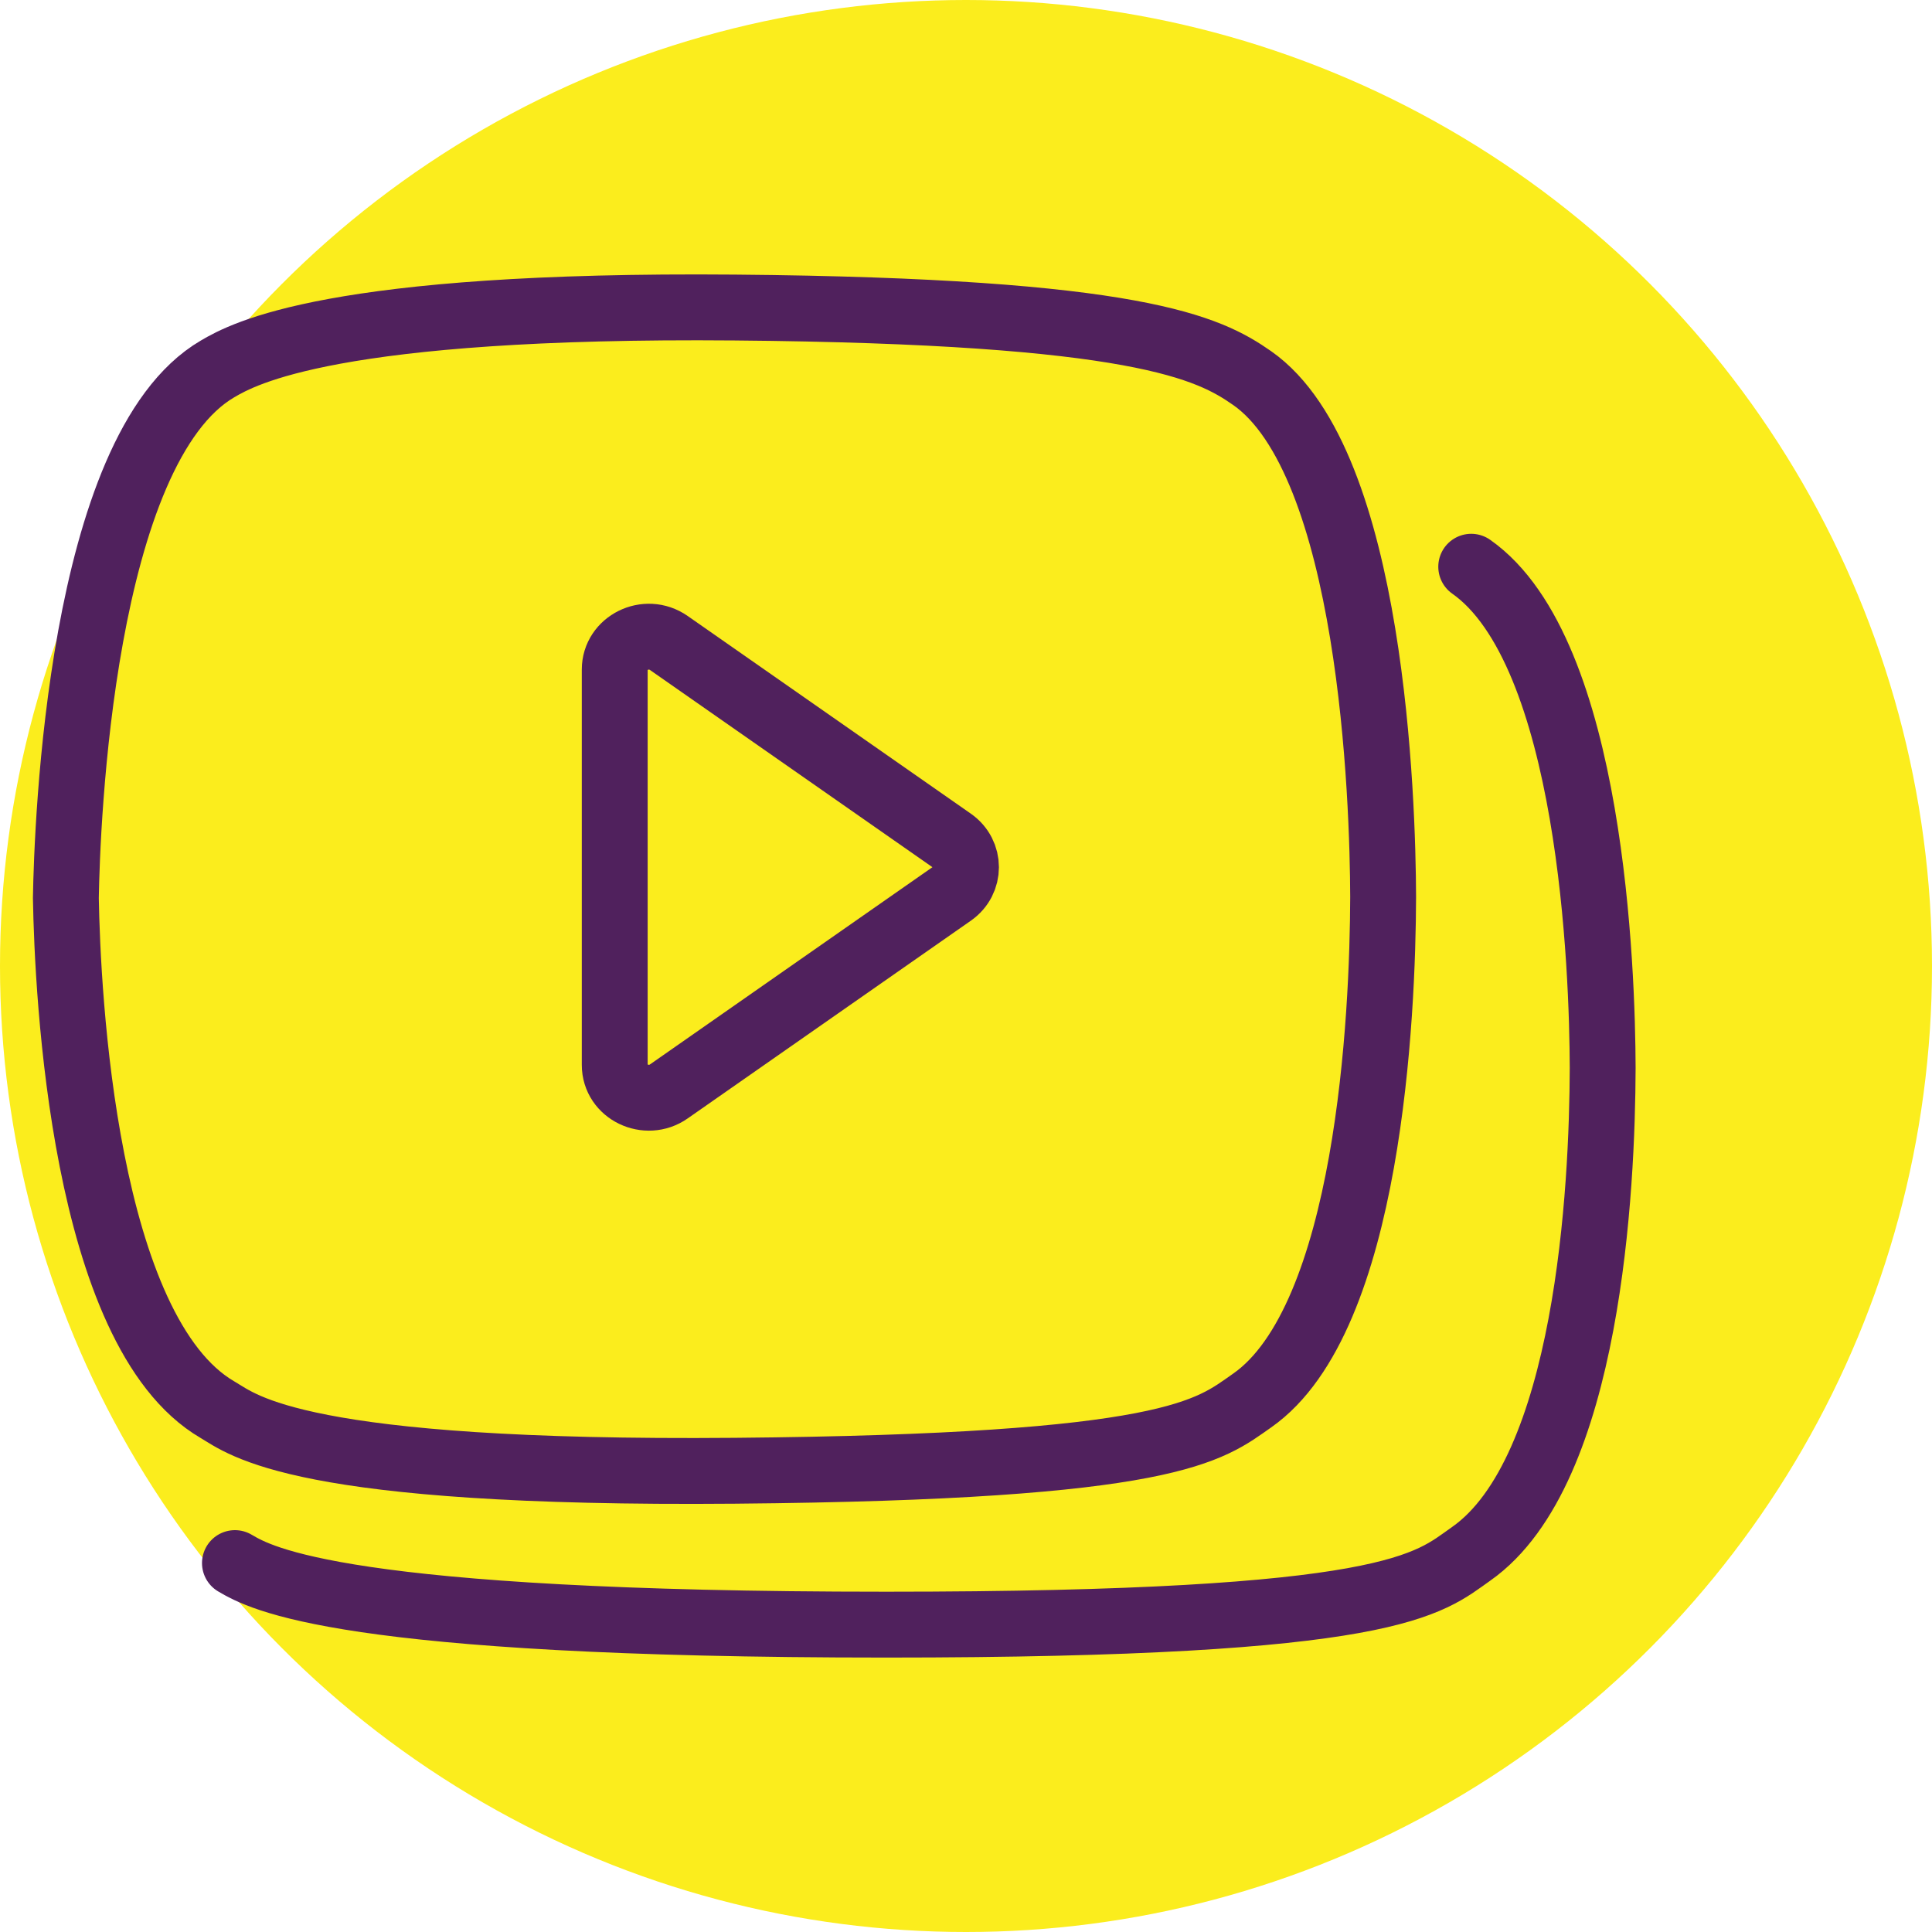 <?xml version="1.0" encoding="UTF-8"?>
<svg width="88px" height="88px" viewBox="0 0 88 88" version="1.1" xmlns="http://www.w3.org/2000/svg" xmlns:xlink="http://www.w3.org/1999/xlink">
    <title>Video icon simple</title>
    <g id="Pages" stroke="none" stroke-width="1" fill="none" fill-rule="evenodd">
        <g id="Bmorevaxxed-icons-pack" transform="translate(-454, -284)">
            <g id="Video-icon-simple" transform="translate(454, 284)">
                <circle id="Oval-Copy-11" fill="#FBED1D" cx="44" cy="44" r="44"></circle>
                <g id="Video-icon-Copy" transform="translate(3, 14)" stroke="#50215D" stroke-width="3">
                    <path d="M40.361,26.707 L27.464,35.713 C26.458,36.421 25,35.745 25,34.505 L25,16.496 C25,15.285 26.43,14.568 27.464,15.287 L40.361,24.291 C41.212,24.886 41.213,26.113 40.361,26.707 L40.361,26.707 Z" id="Shape"></path>
                    <path d="M30.481,0.008 C12.146,-0.152 8.086,2.113 6.91,2.803 C0.65,6.456 0.055,23.627 6.82121026e-12,26.906 C0.076,31.238 0.796,46.647 6.906,50.21 C8.08,50.897 10.544,53.164 30.481,52.991 C50.419,52.817 52.07,51.166 54.035,49.791 C59.37,46.063 59.985,32.224 60,26.85 C59.986,22.528 59.52,7.058 54.034,3.222 C52.059,1.842 48.815,0.168 30.481,0.008 Z" id="Shape"></path>
                    <path d="M7.701,57.196 C8.88,57.888 12.539,60 37.366,60 C60.523,60 62.04,58.159 64.012,56.773 C69.368,53.012 69.984,40.061 70,34.639 C69.986,30.28 69.518,15.683 64.012,11.814" id="Path" stroke-linecap="round"></path>
                </g>
            </g>
        </g>
    </g>
</svg>